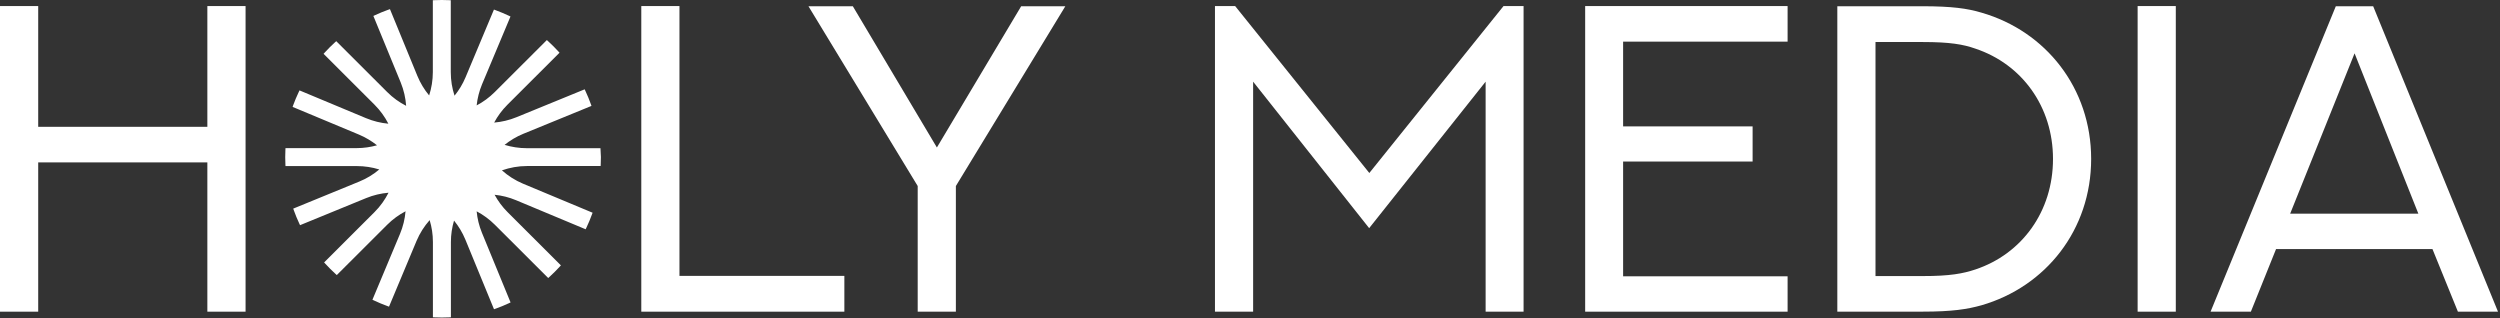 <?xml version="1.0" encoding="UTF-8"?> <svg xmlns="http://www.w3.org/2000/svg" width="212" height="27" viewBox="0 0 212 27" fill="none"><rect x="0" y="0" width="212" height="27" fill="#333333" stroke="none"/><g clip-path="url(#clip0_2299_822)"><path d="M20.824 0.514V26.43H17.584V13.771H3.24V26.43H0V0.514H3.24V10.754H17.584V0.514H20.824Z" fill="white"></path><path d="M57.618 0.514V23.395H71.602V26.43H54.382V0.514H57.618Z" fill="white"></path><path d="M77.821 26.428V15.774L68.559 0.533H72.322L79.448 12.507L86.593 0.533H90.338L81.058 15.774V26.428H77.821Z" fill="white"></path><path d="M104.74 0.514L116.119 14.67L127.499 0.514H129.199V26.43H125.981V6.925L116.105 19.348L106.265 6.925V26.43H103.029V0.514H104.74Z" fill="white"></path><path d="M151.588 0.514V3.531H137.64V10.718H148.621V13.698H137.64V23.431H151.588V26.43H134.422V0.514H151.588Z" fill="white"></path><path d="M168.031 1.073C173.476 2.643 177.33 7.466 177.33 13.478C177.33 19.494 173.476 24.313 168.031 25.887C166.818 26.228 165.518 26.427 163.041 26.427H155.805V0.529H163.041C165.518 0.533 166.818 0.711 168.031 1.073ZM167.508 22.852C171.471 21.532 174.094 17.92 174.094 13.478C174.094 9.054 171.471 5.443 167.508 4.123C166.477 3.76 165.355 3.564 163.041 3.564H159.042V23.41H163.041C165.355 23.414 166.477 23.196 167.508 22.852Z" fill="white"></path><path d="M181.271 0.514H184.508V26.43H181.271V0.514Z" fill="white"></path><path d="M206.272 21.119H193.01L190.875 26.427H187.457L198.077 0.529H201.245L211.829 26.427H208.429L206.272 21.119ZM194.205 18.12H205.077L199.668 4.522L194.205 18.12Z" fill="white"></path><path d="M50.928 12.742L50.92 12.567H44.677C44.019 12.567 43.387 12.466 42.788 12.285C43.26 11.908 43.79 11.585 44.379 11.345L50.158 8.981L50.099 8.818C50.034 8.637 49.965 8.452 49.889 8.27C49.813 8.089 49.736 7.911 49.653 7.734L49.58 7.574L43.801 9.938C43.18 10.192 42.541 10.341 41.905 10.395C42.196 9.851 42.57 9.34 43.031 8.88L47.448 4.47L47.332 4.343C47.201 4.202 47.067 4.057 46.925 3.919C46.787 3.781 46.645 3.647 46.5 3.513L46.373 3.397L41.956 7.806C41.491 8.27 40.972 8.648 40.42 8.938C40.485 8.336 40.634 7.734 40.877 7.15L43.289 1.399L43.133 1.326C42.955 1.243 42.777 1.163 42.595 1.087C42.414 1.011 42.232 0.942 42.05 0.873L41.887 0.811L39.475 6.562C39.236 7.135 38.916 7.654 38.545 8.114C38.338 7.484 38.226 6.816 38.226 6.12V0.021L38.051 0.014C37.663 -0.005 37.267 -0.005 36.878 0.014L36.704 0.021V6.12C36.704 6.809 36.591 7.469 36.391 8.093C35.981 7.6 35.64 7.041 35.385 6.417L33.068 0.775L32.904 0.833C32.538 0.964 32.171 1.116 31.818 1.279L31.662 1.352L33.98 6.994C34.245 7.643 34.394 8.31 34.441 8.974C33.86 8.677 33.315 8.289 32.832 7.803L28.513 3.491L28.386 3.607C28.099 3.868 27.819 4.147 27.554 4.438L27.438 4.564L31.757 8.876C32.243 9.362 32.636 9.909 32.934 10.49C32.294 10.432 31.655 10.276 31.034 10.018L25.397 7.665L25.324 7.821C25.157 8.172 25.004 8.539 24.87 8.901L24.812 9.065L30.449 11.418C31.009 11.654 31.517 11.962 31.971 12.321C31.422 12.473 30.849 12.56 30.256 12.56H24.209L24.202 12.734C24.194 12.93 24.187 13.122 24.187 13.322C24.187 13.518 24.191 13.713 24.202 13.909L24.209 14.083H30.256C30.921 14.083 31.561 14.185 32.163 14.37C31.666 14.79 31.096 15.142 30.46 15.399L24.866 17.691L24.924 17.854C24.99 18.039 25.059 18.221 25.135 18.402C25.212 18.583 25.288 18.761 25.371 18.939L25.444 19.095L31.038 16.803C31.662 16.545 32.309 16.397 32.948 16.342C32.647 16.933 32.254 17.492 31.76 17.985L27.485 22.253L27.602 22.38C27.732 22.525 27.866 22.666 28.008 22.804C28.146 22.942 28.288 23.076 28.433 23.21L28.56 23.326L32.835 19.058C33.304 18.59 33.831 18.21 34.39 17.916C34.336 18.565 34.179 19.218 33.914 19.849L31.582 25.419L31.738 25.491C31.916 25.574 32.094 25.654 32.276 25.73C32.458 25.807 32.639 25.876 32.825 25.944L32.988 26.006L35.32 20.436C35.6 19.769 35.981 19.178 36.435 18.667C36.613 19.254 36.711 19.878 36.711 20.523V26.905L36.885 26.913C37.081 26.92 37.274 26.927 37.474 26.927C37.674 26.927 37.866 26.92 38.062 26.913L38.237 26.905V20.523C38.237 19.892 38.331 19.283 38.502 18.706C38.891 19.185 39.217 19.722 39.464 20.32L41.891 26.224L42.054 26.166C42.239 26.1 42.421 26.032 42.603 25.955C42.784 25.879 42.962 25.803 43.14 25.72L43.296 25.647L40.87 19.744C40.623 19.145 40.478 18.532 40.42 17.92C40.975 18.213 41.498 18.594 41.967 19.062L46.489 23.576L46.616 23.46C46.761 23.33 46.903 23.196 47.041 23.054C47.179 22.916 47.314 22.775 47.448 22.63L47.564 22.503L43.042 17.988C42.595 17.543 42.232 17.046 41.942 16.516C42.555 16.578 43.169 16.73 43.765 16.98L49.664 19.443L49.736 19.287C49.82 19.109 49.9 18.931 49.976 18.75C50.052 18.569 50.121 18.387 50.19 18.203L50.252 18.039L44.353 15.577C43.678 15.294 43.082 14.906 42.562 14.446C43.231 14.214 43.943 14.079 44.691 14.079H50.935L50.942 13.905C50.949 13.71 50.957 13.514 50.957 13.318C50.942 13.133 50.938 12.937 50.928 12.742Z" fill="white"></path></g><defs><clipPath id="clip0_2299_822"><rect width="212" height="27" fill="white"></rect></clipPath></defs></svg> 